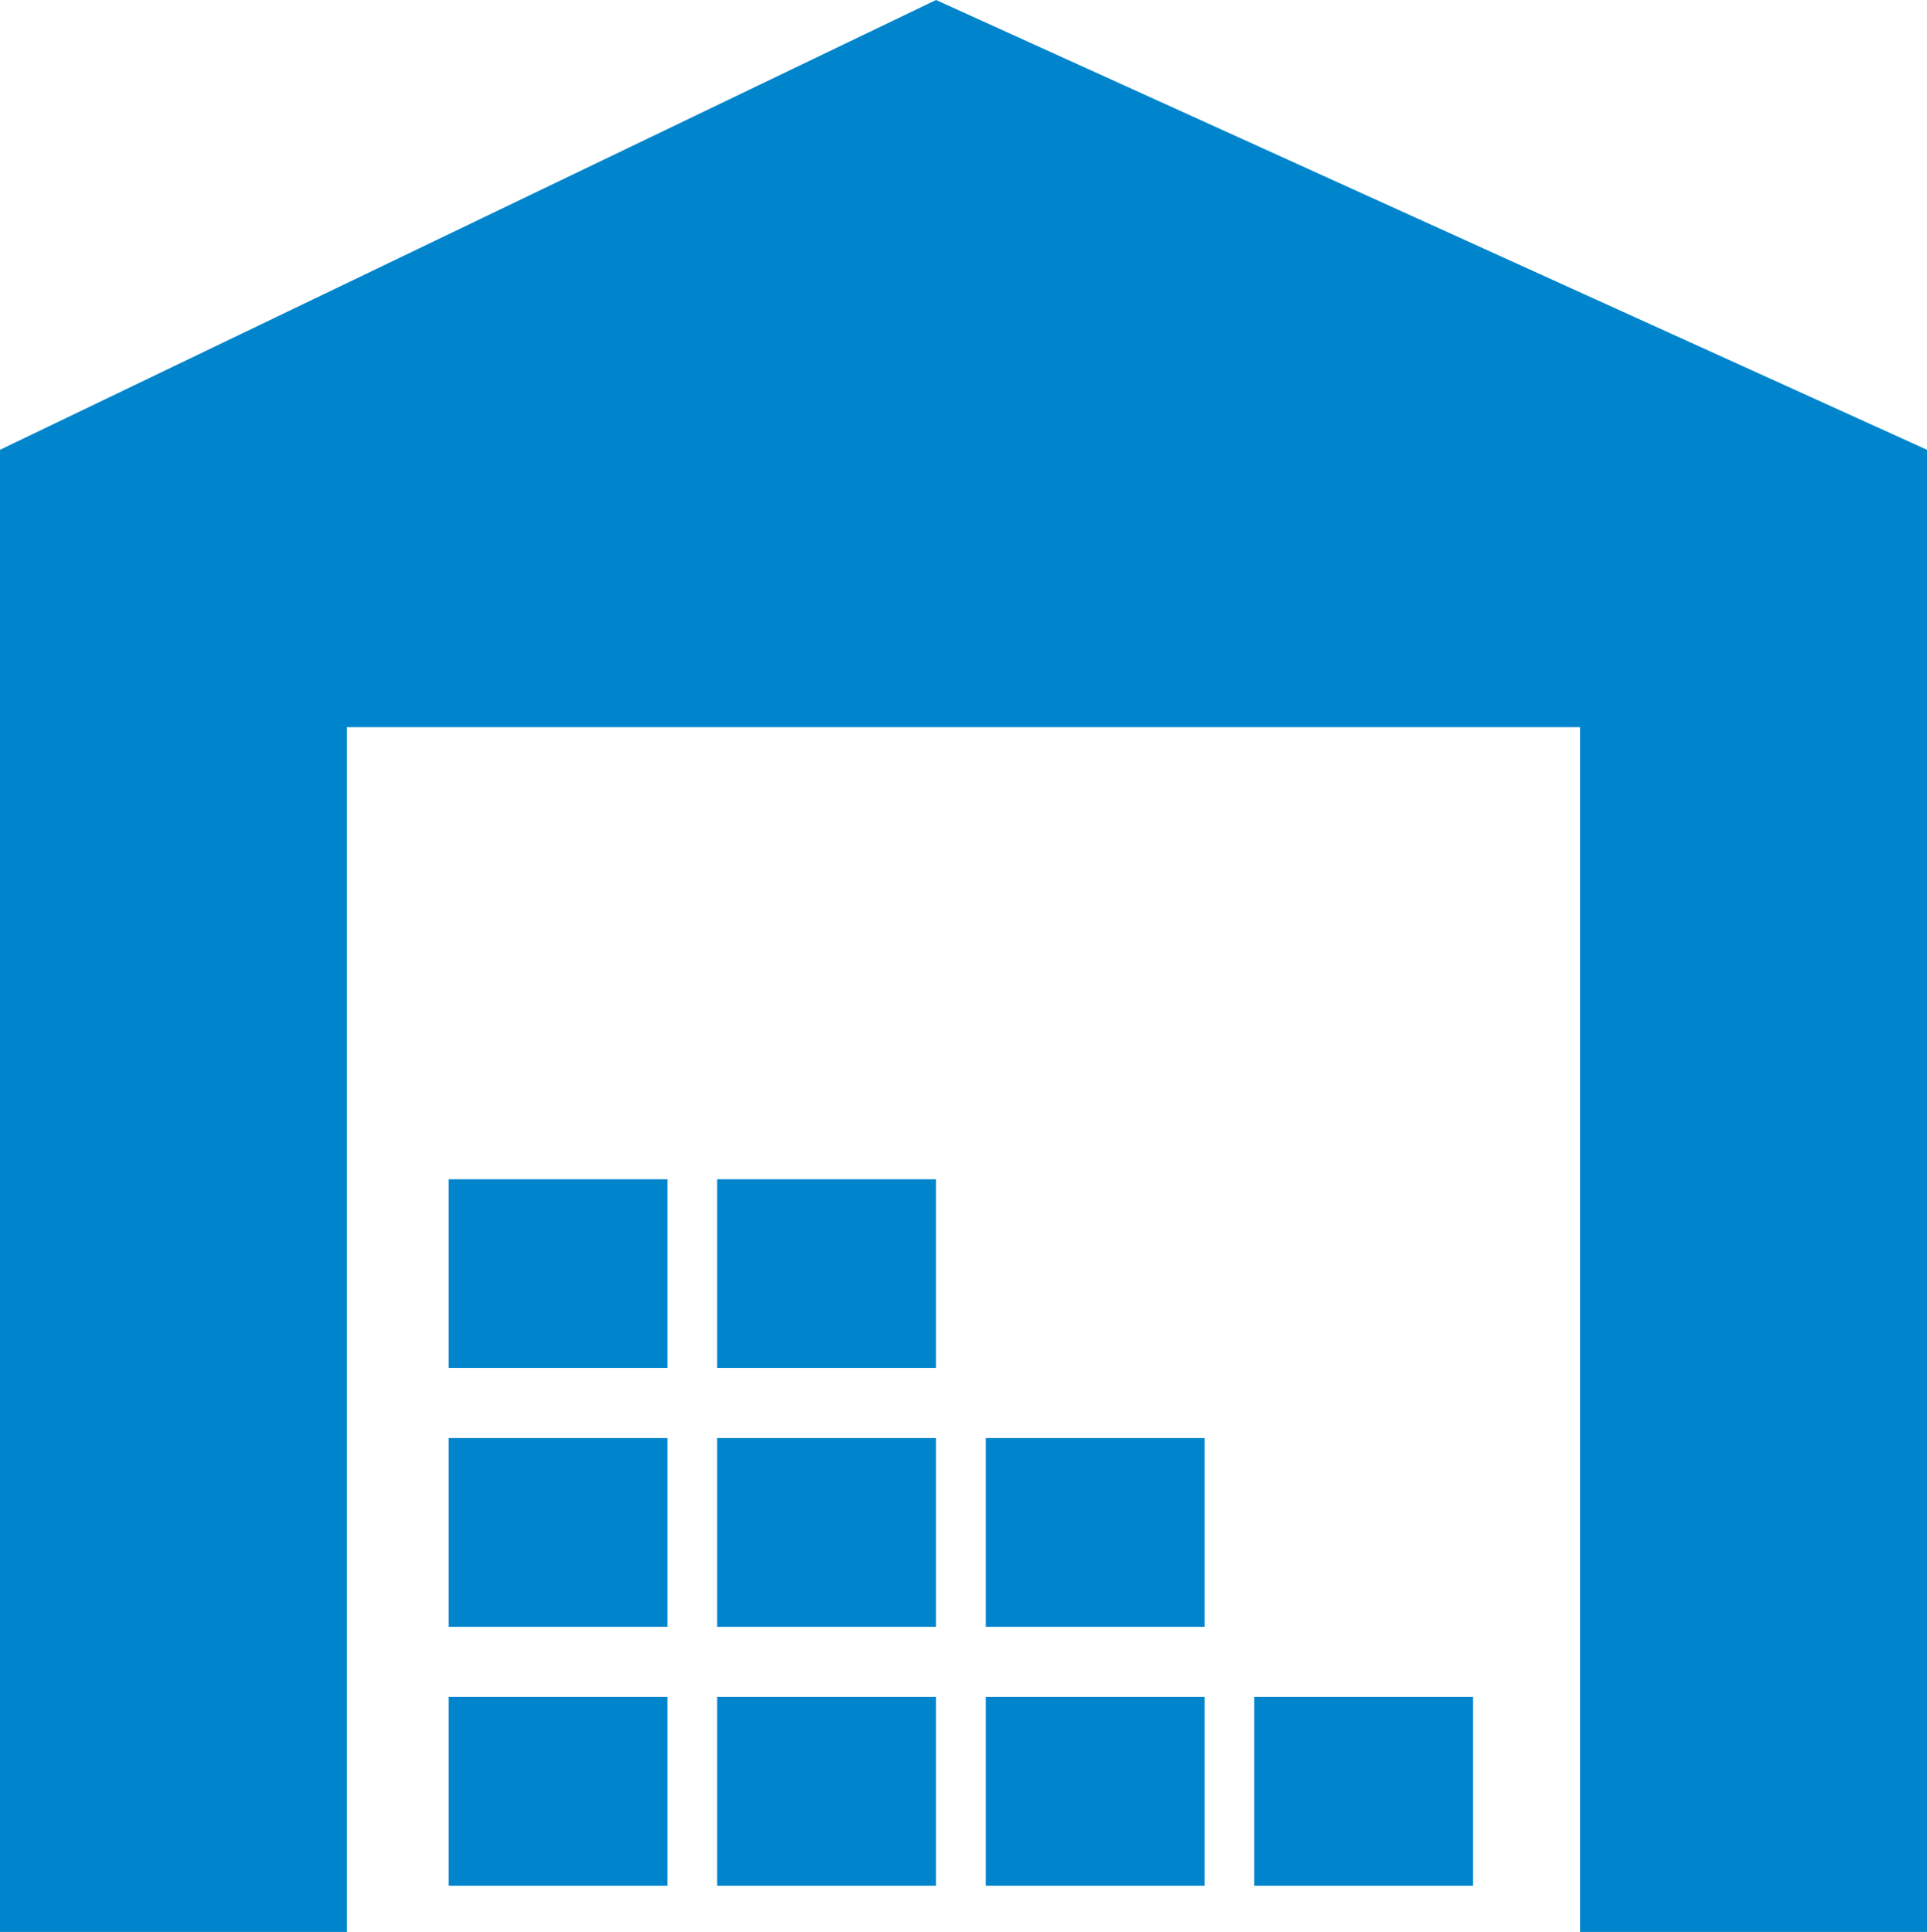 <?xml version="1.0" encoding="utf-8"?>
<!-- Generator: Adobe Illustrator 16.0.0, SVG Export Plug-In . SVG Version: 6.00 Build 0)  -->
<!DOCTYPE svg PUBLIC "-//W3C//DTD SVG 1.1//EN" "http://www.w3.org/Graphics/SVG/1.1/DTD/svg11.dtd">
<svg version="1.1" id="レイヤー_1" xmlns="http://www.w3.org/2000/svg" xmlns:xlink="http://www.w3.org/1999/xlink" x="0px"
	 y="0px" width="116.578px" height="116.9px" viewBox="0 0 116.578 116.9" enable-background="new 0 0 116.578 116.9"
	 xml:space="preserve">
<g>
	<path fill="#0085CD" d="M20.986,44h74.604v72.9h20.988V27.217L56.627,0L0,27.217V116.9h20.986V44z"/>
	<rect x="43.387" y="102.68" fill="#0085CD" width="13.24" height="11.423"/>
	<rect x="59.637" y="102.68" fill="#0085CD" width="13.239" height="11.423"/>
	<rect x="27.147" y="102.68" fill="#0085CD" width="13.229" height="11.423"/>
	<rect x="43.387" y="87.016" fill="#0085CD" width="13.24" height="11.422"/>
	<rect x="27.147" y="87.016" fill="#0085CD" width="13.229" height="11.422"/>
	<rect x="59.637" y="87.016" fill="#0085CD" width="13.239" height="11.422"/>
	<rect x="43.387" y="71.358" fill="#0085CD" width="13.24" height="11.413"/>
	<rect x="27.147" y="71.358" fill="#0085CD" width="13.229" height="11.413"/>
	<rect x="75.876" y="102.68" fill="#0085CD" width="13.24" height="11.423"/>
</g>
</svg>
